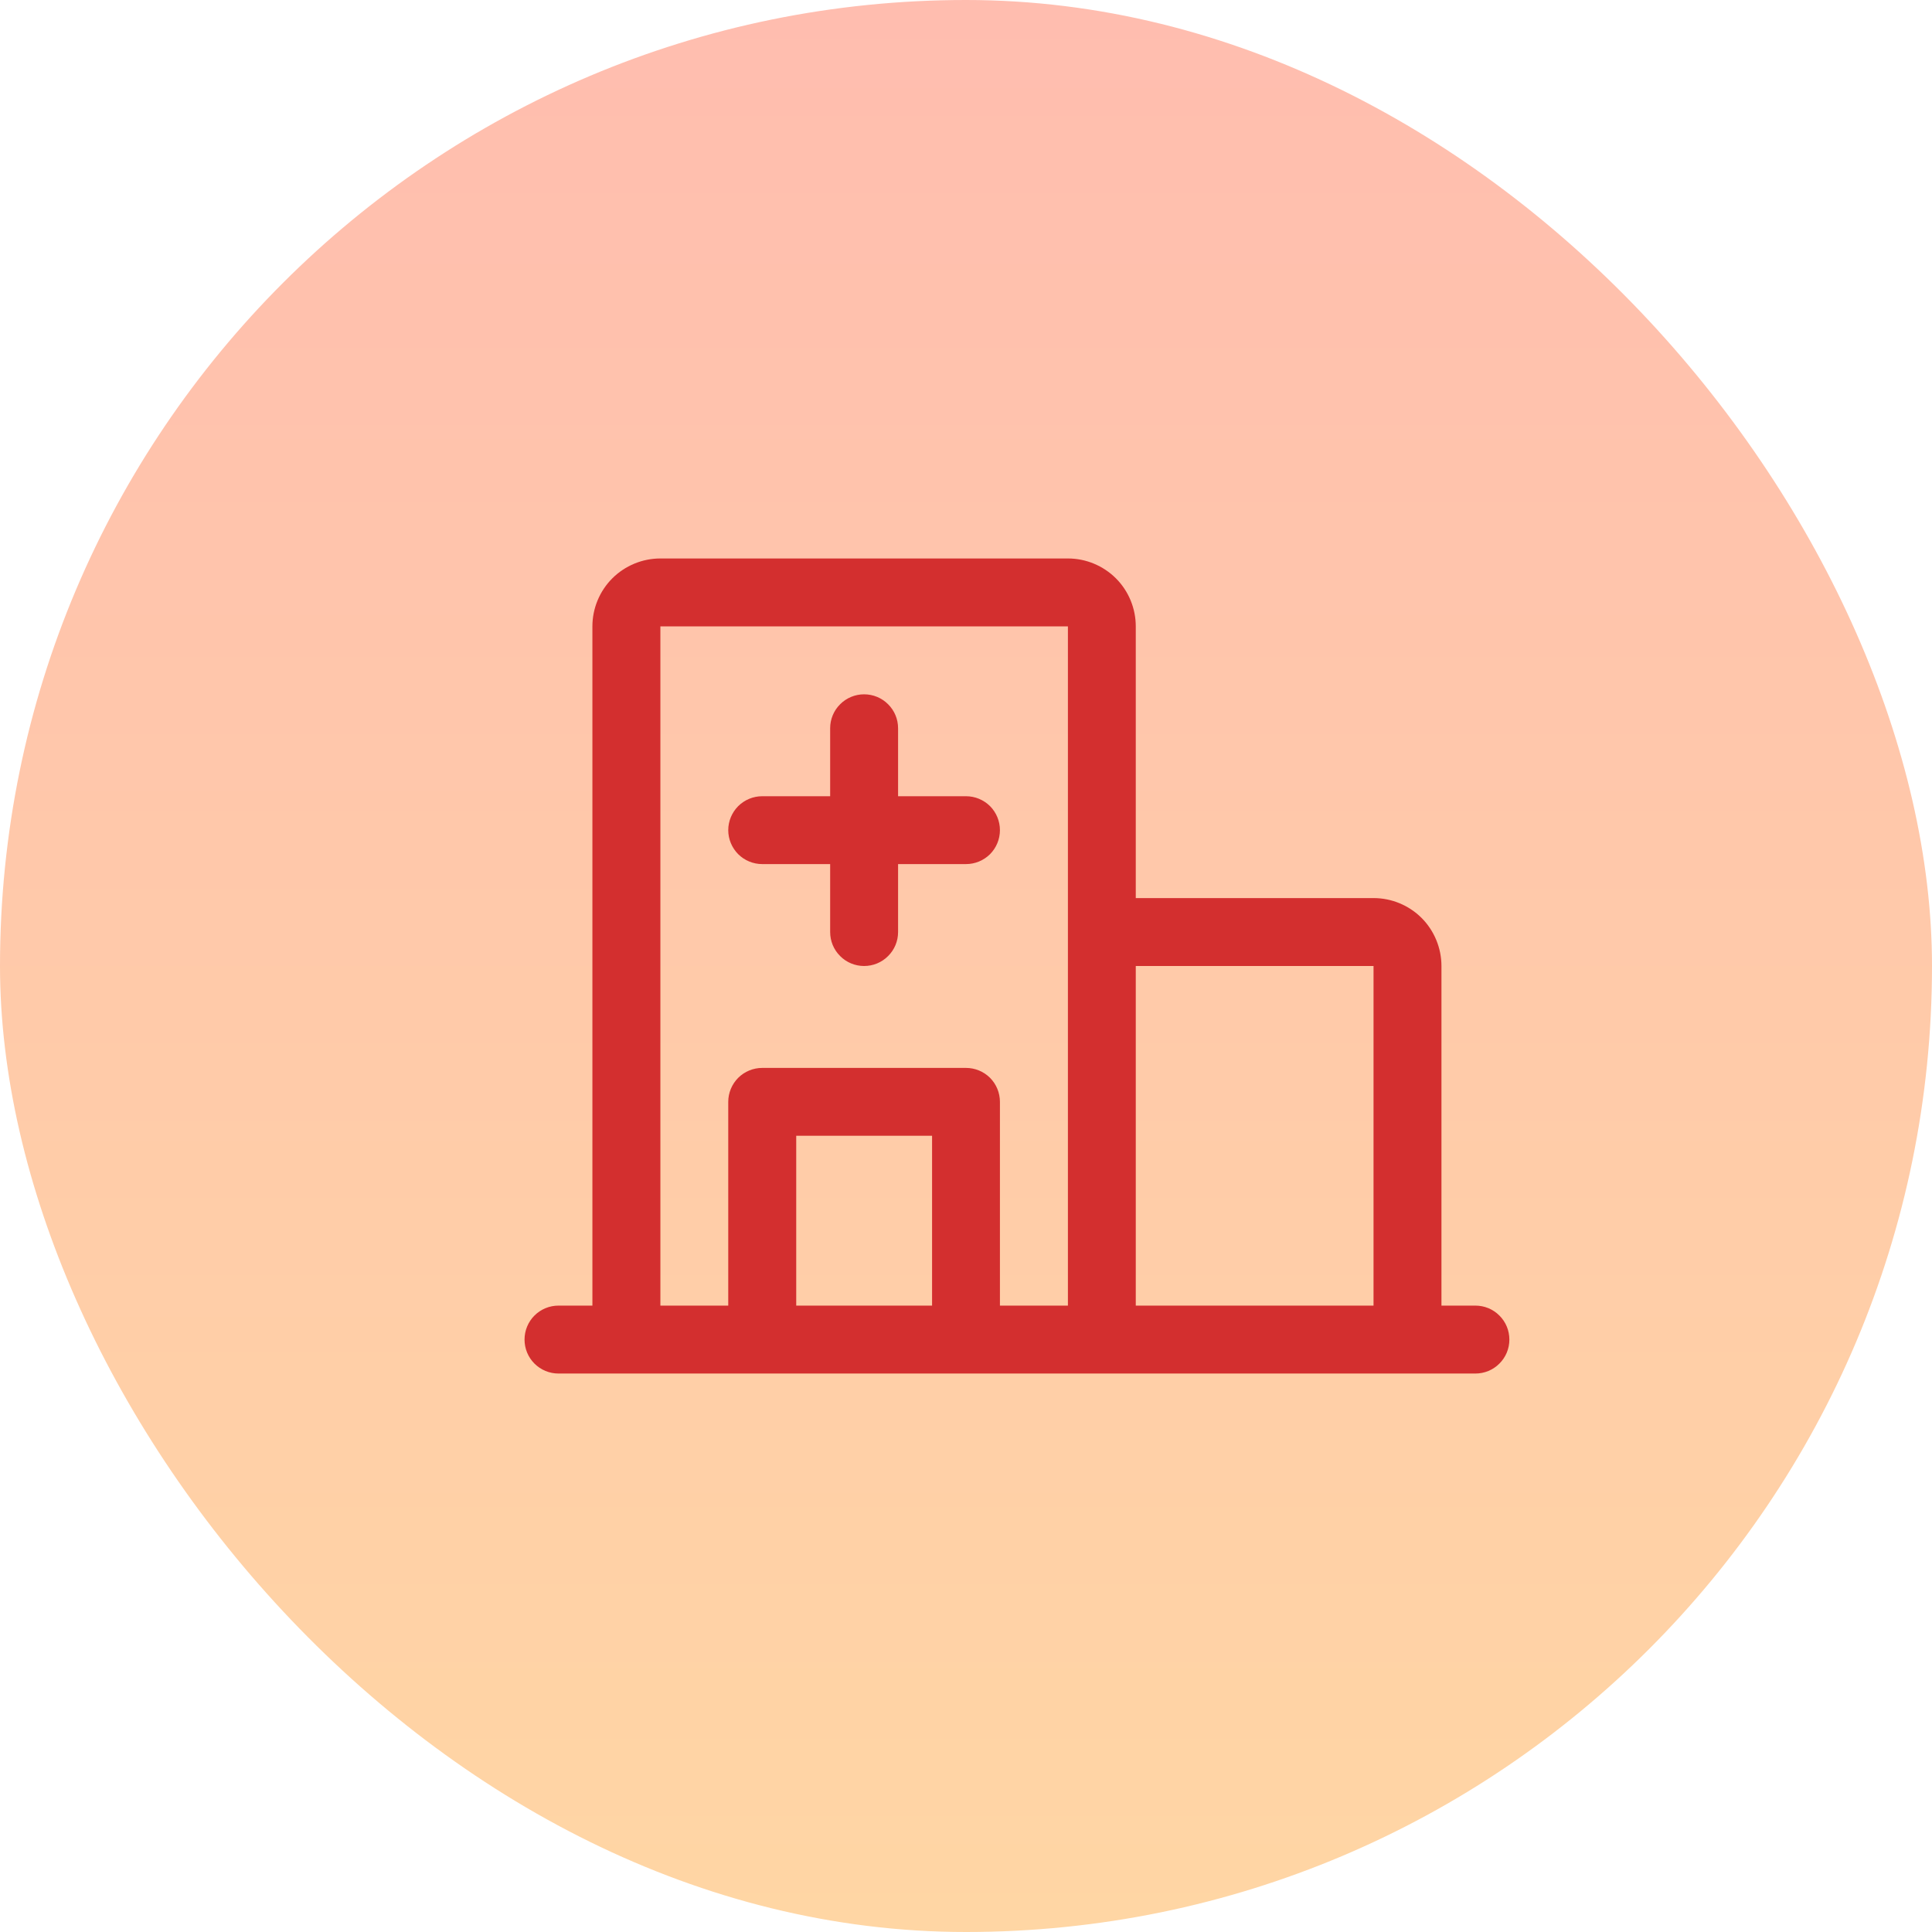 <svg width="32" height="32" viewBox="0 0 32 32" fill="none" xmlns="http://www.w3.org/2000/svg">
<rect width="32" height="32" rx="16" fill="url(#paint0_linear_2104_6181)"/>
<path d="M24.438 21.625H23.875V16C23.875 15.702 23.756 15.415 23.546 15.204C23.334 14.993 23.048 14.875 22.75 14.875H18.812V10.375C18.812 10.077 18.694 9.79 18.483 9.579C18.272 9.369 17.986 9.25 17.688 9.25H10.938C10.639 9.25 10.353 9.369 10.142 9.579C9.931 9.79 9.812 10.077 9.812 10.375V21.625H9.25C9.101 21.625 8.958 21.684 8.852 21.79C8.747 21.895 8.688 22.038 8.688 22.188C8.688 22.337 8.747 22.48 8.852 22.585C8.958 22.691 9.101 22.75 9.25 22.75H24.438C24.587 22.75 24.73 22.691 24.835 22.585C24.941 22.48 25 22.337 25 22.188C25 22.038 24.941 21.895 24.835 21.79C24.73 21.684 24.587 21.625 24.438 21.625ZM22.75 16V21.625H18.812V16H22.75ZM10.938 10.375H17.688V21.625H16.562V18.25C16.562 18.101 16.503 17.958 16.398 17.852C16.292 17.747 16.149 17.688 16 17.688H12.625C12.476 17.688 12.333 17.747 12.227 17.852C12.122 17.958 12.062 18.101 12.062 18.25V21.625H10.938V10.375ZM15.438 21.625H13.188V18.812H15.438V21.625ZM12.062 13.75C12.062 13.601 12.122 13.458 12.227 13.352C12.333 13.247 12.476 13.188 12.625 13.188H13.75V12.062C13.75 11.913 13.809 11.77 13.915 11.665C14.02 11.559 14.163 11.5 14.312 11.5C14.462 11.5 14.605 11.559 14.71 11.665C14.816 11.77 14.875 11.913 14.875 12.062V13.188H16C16.149 13.188 16.292 13.247 16.398 13.352C16.503 13.458 16.562 13.601 16.562 13.75C16.562 13.899 16.503 14.042 16.398 14.148C16.292 14.253 16.149 14.312 16 14.312H14.875V15.438C14.875 15.587 14.816 15.73 14.71 15.835C14.605 15.941 14.462 16 14.312 16C14.163 16 14.02 15.941 13.915 15.835C13.809 15.73 13.75 15.587 13.75 15.438V14.312H12.625C12.476 14.312 12.333 14.253 12.227 14.148C12.122 14.042 12.062 13.899 12.062 13.75Z" fill="#D32F2F"/>
<defs>
<linearGradient id="paint0_linear_2104_6181" x1="16" y1="0" x2="16" y2="32" gradientUnits="userSpaceOnUse">
<stop stop-color="#FFBDAF"/>
<stop offset="1" stop-color="#FFD6A4"/>
</linearGradient>
</defs>
</svg>
